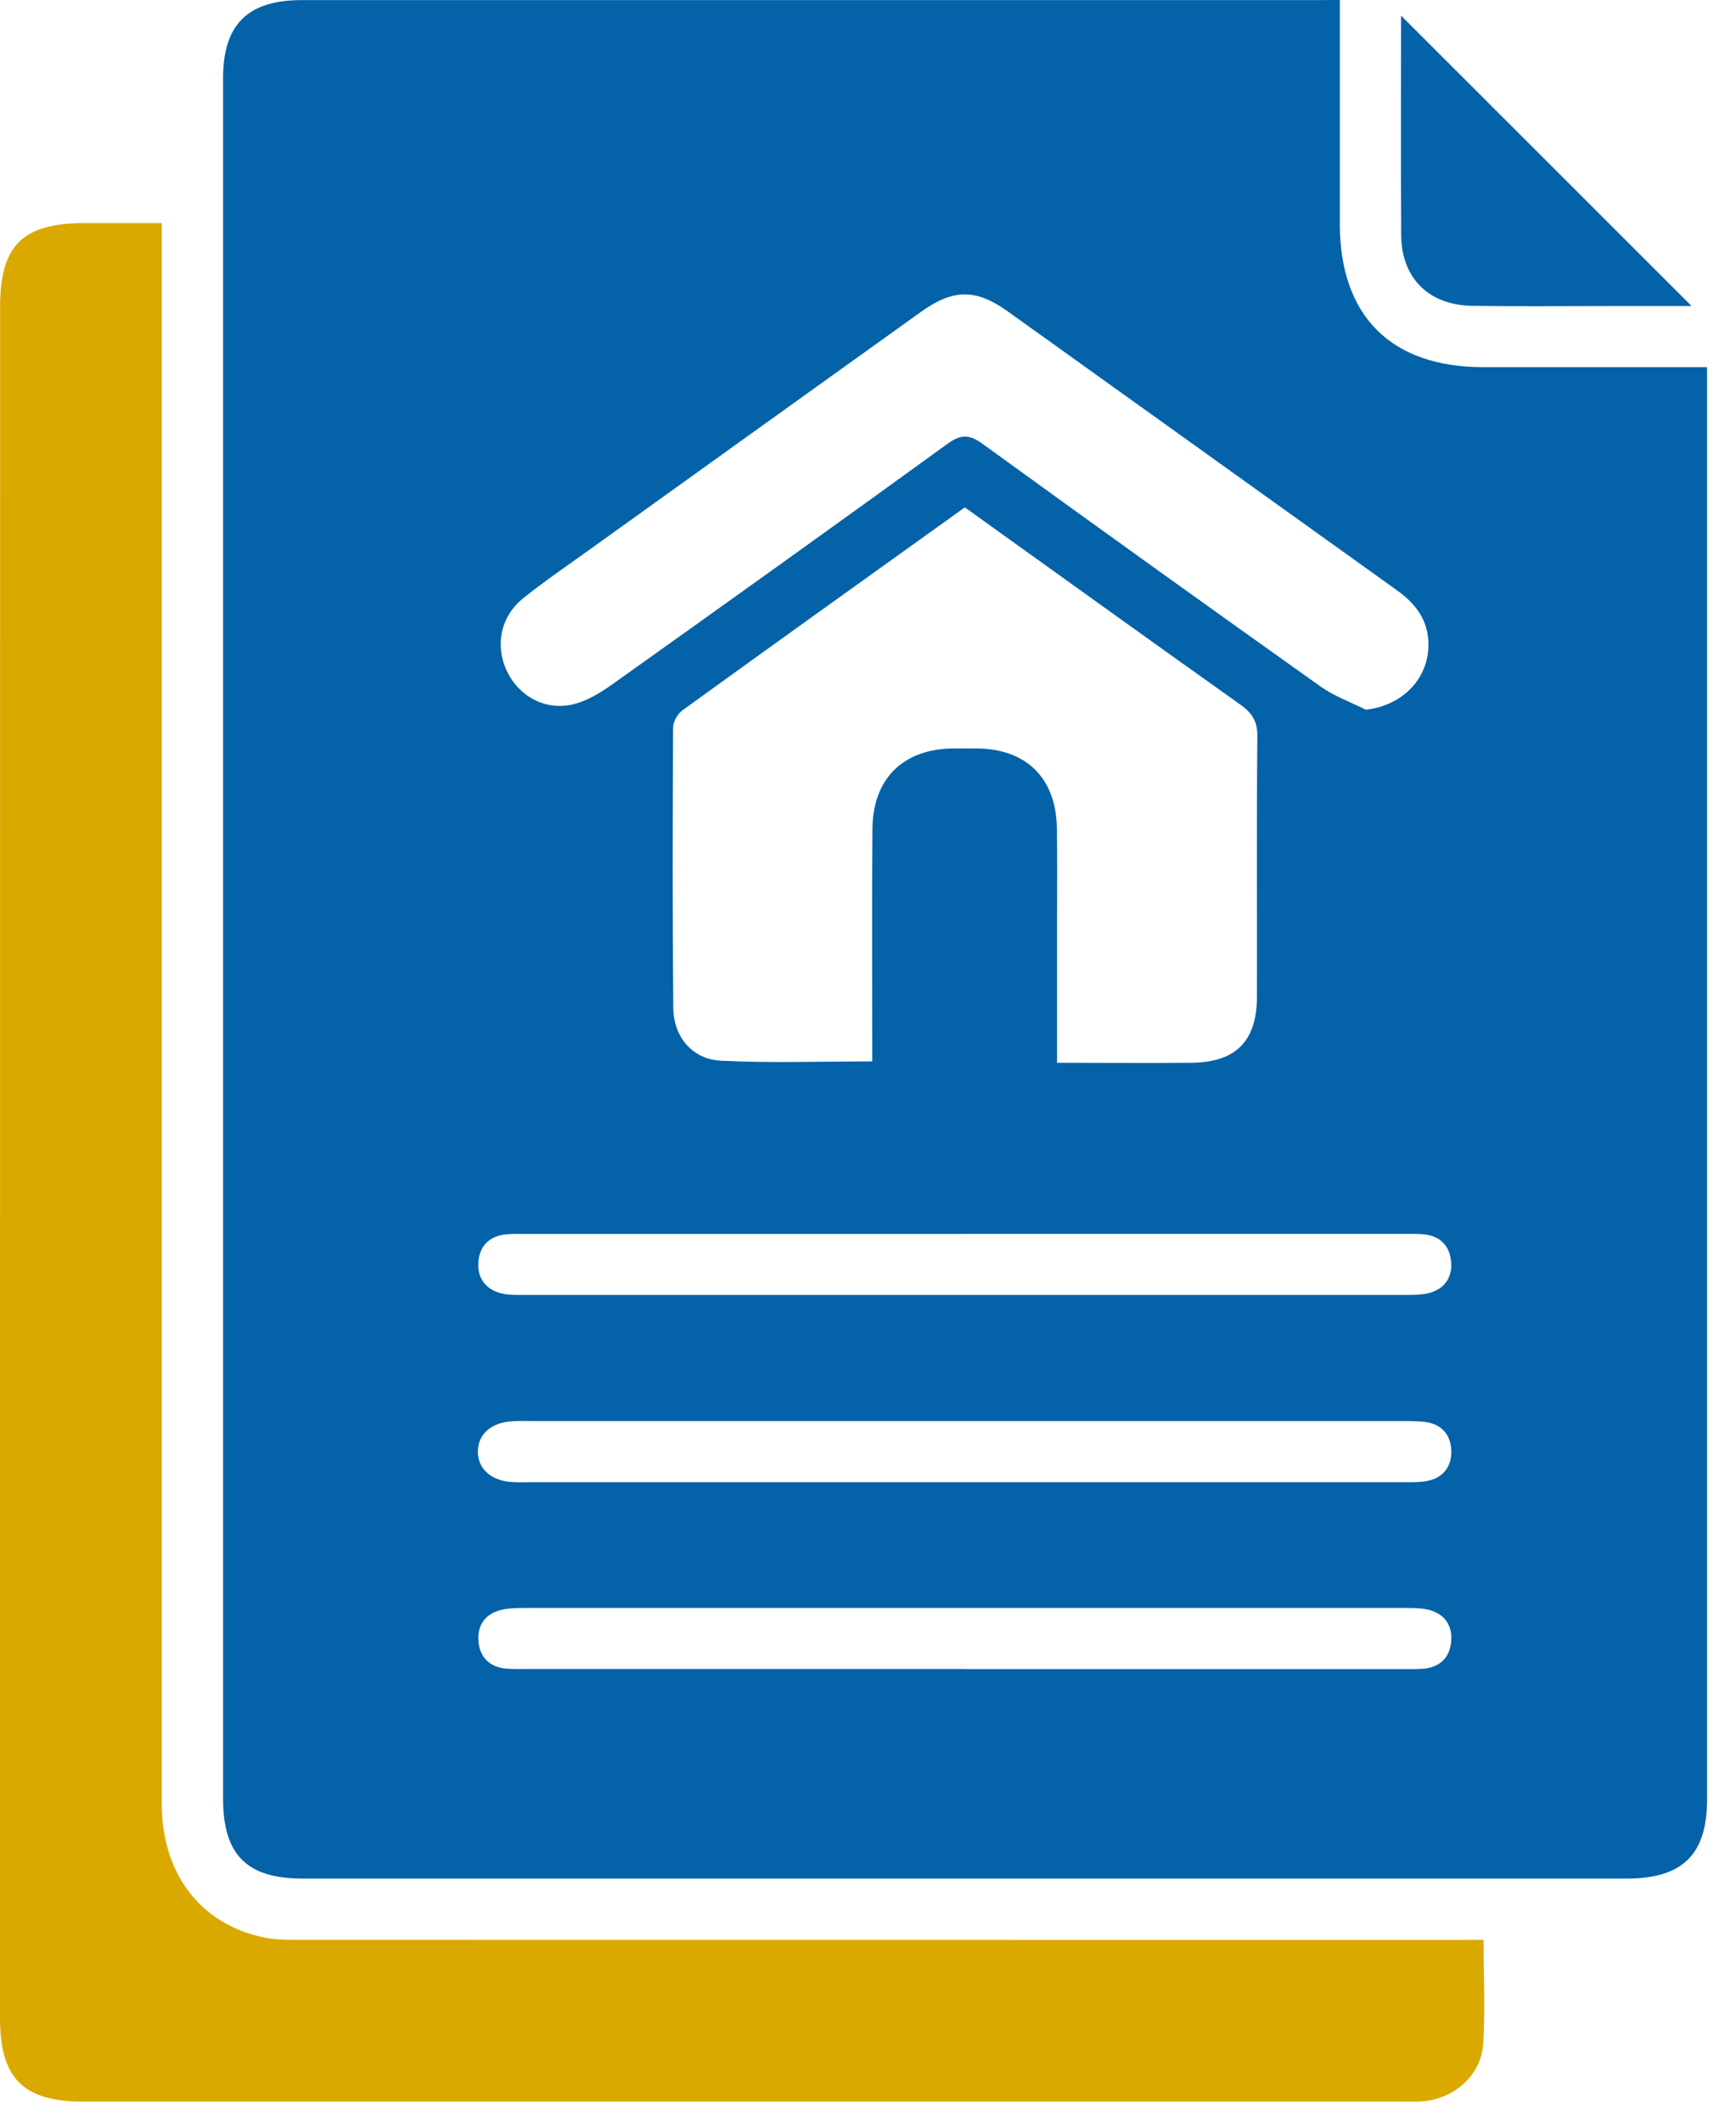 <svg fill="none" height="22" viewBox="0 0 18 22" width="18" xmlns="http://www.w3.org/2000/svg"><path d="m13.892 0v2.319c0 .958.53 1.488 1.488 1.488h2.32v.258 14.591c0 .574-.253.823-.834.823-4.576 0-9.153 0-13.729 0-.578 0-.824-.247-.824-.828 0-5.945 0-11.891 0-17.836-.001-.56.254-.814.817-.814h10.507zm-2.932 11.02c.487 0 .94.004 1.393 0 .461-.004.679-.224.68-.685.002-.901-.004-1.8.004-2.701.002-.158-.058-.244-.179-.33-.851-.604-1.698-1.214-2.546-1.822-.103-.074-.205-.147-.308-.221-.987.708-1.959 1.403-2.926 2.103-.052.037-.099.12-.099.182-.005.968-.007 1.937.002 2.904.003.303.198.535.498.549.511.025 1.024.007 1.565.007 0-.093 0-.173 0-.254 0-.719-.004-1.437.002-2.156.004-.522.318-.83.836-.835.084 0 .166-.001.25 0 .509.005.816.306.826.819.006.318.002.636.002.953v1.486zm3.204-3.661c.378-.044.649-.321.647-.678-.001-.252-.134-.423-.329-.562-1.345-.963-2.69-1.929-4.037-2.893-.327-.233-.563-.23-.892.005-1.143.819-2.285 1.639-3.427 2.459-.233.167-.471.33-.695.508-.239.19-.301.489-.178.755.123.265.399.42.691.35.141-.034.277-.117.398-.202 1.164-.829 2.326-1.66 3.482-2.499.143-.103.23-.098.369.004 1.162.843 2.33 1.681 3.5 2.513.143.101.313.162.471.241zm-4.157 5.436c-1.513 0-3.026 0-4.539 0-.075 0-.152-.003-.227.005-.178.019-.275.133-.282.3-.007.16.084.274.243.312.073.017.15.015.225.015h9.146c.083 0 .168 0 .247-.02.16-.043.24-.163.226-.323-.013-.159-.107-.265-.273-.284-.083-.009-.166-.006-.25-.006-1.505 0-3.011 0-4.516 0zm.005 4.512h4.516c.075 0 .152.002.227-.004.179-.013.281-.121.292-.29.013-.171-.08-.289-.252-.325-.073-.015-.15-.015-.225-.015-3.041 0-6.082 0-9.123 0-.083 0-.168.001-.248.02-.163.037-.248.154-.239.313.009.168.108.28.287.296.075.006.151.004.227.004h4.539zm-.024-1.938h4.539c.083 0 .167.003.249-.009.175-.025.274-.14.272-.31-.002-.168-.097-.285-.275-.306-.09-.011-.181-.009-.272-.009-2.995 0-5.991 0-8.986 0-.068 0-.136-.003-.204.002-.215.013-.35.129-.356.305-.006.184.134.314.359.326.068.004.136.001.204.001h4.471z" fill="#0362a8"/><path d="m15.383 20.114c0 .38.018.735-.005 1.087-.022.319-.303.562-.625.588-.075.006-.152.003-.227.003-4.554 0-9.108 0-13.663 0-.621 0-.863-.241-.863-.864.001-5.916.001-11.831.001-17.747 0-.637.233-.868.878-.868h.798v.301 16.09c0 .722.403 1.251 1.059 1.385.132.027.271.025.407.025 3.979.001 7.958.001 11.937.001z" fill="#daa900"/><path d="m17.538 3.173c-.244 0-.544 0-.844 0-.476 0-.952.005-1.427-.002-.453-.005-.737-.289-.739-.738-.004-.775-.001-1.551-.001-2.271.995.995 2.008 2.007 3.011 3.01z" fill="#0362a8"/></svg>